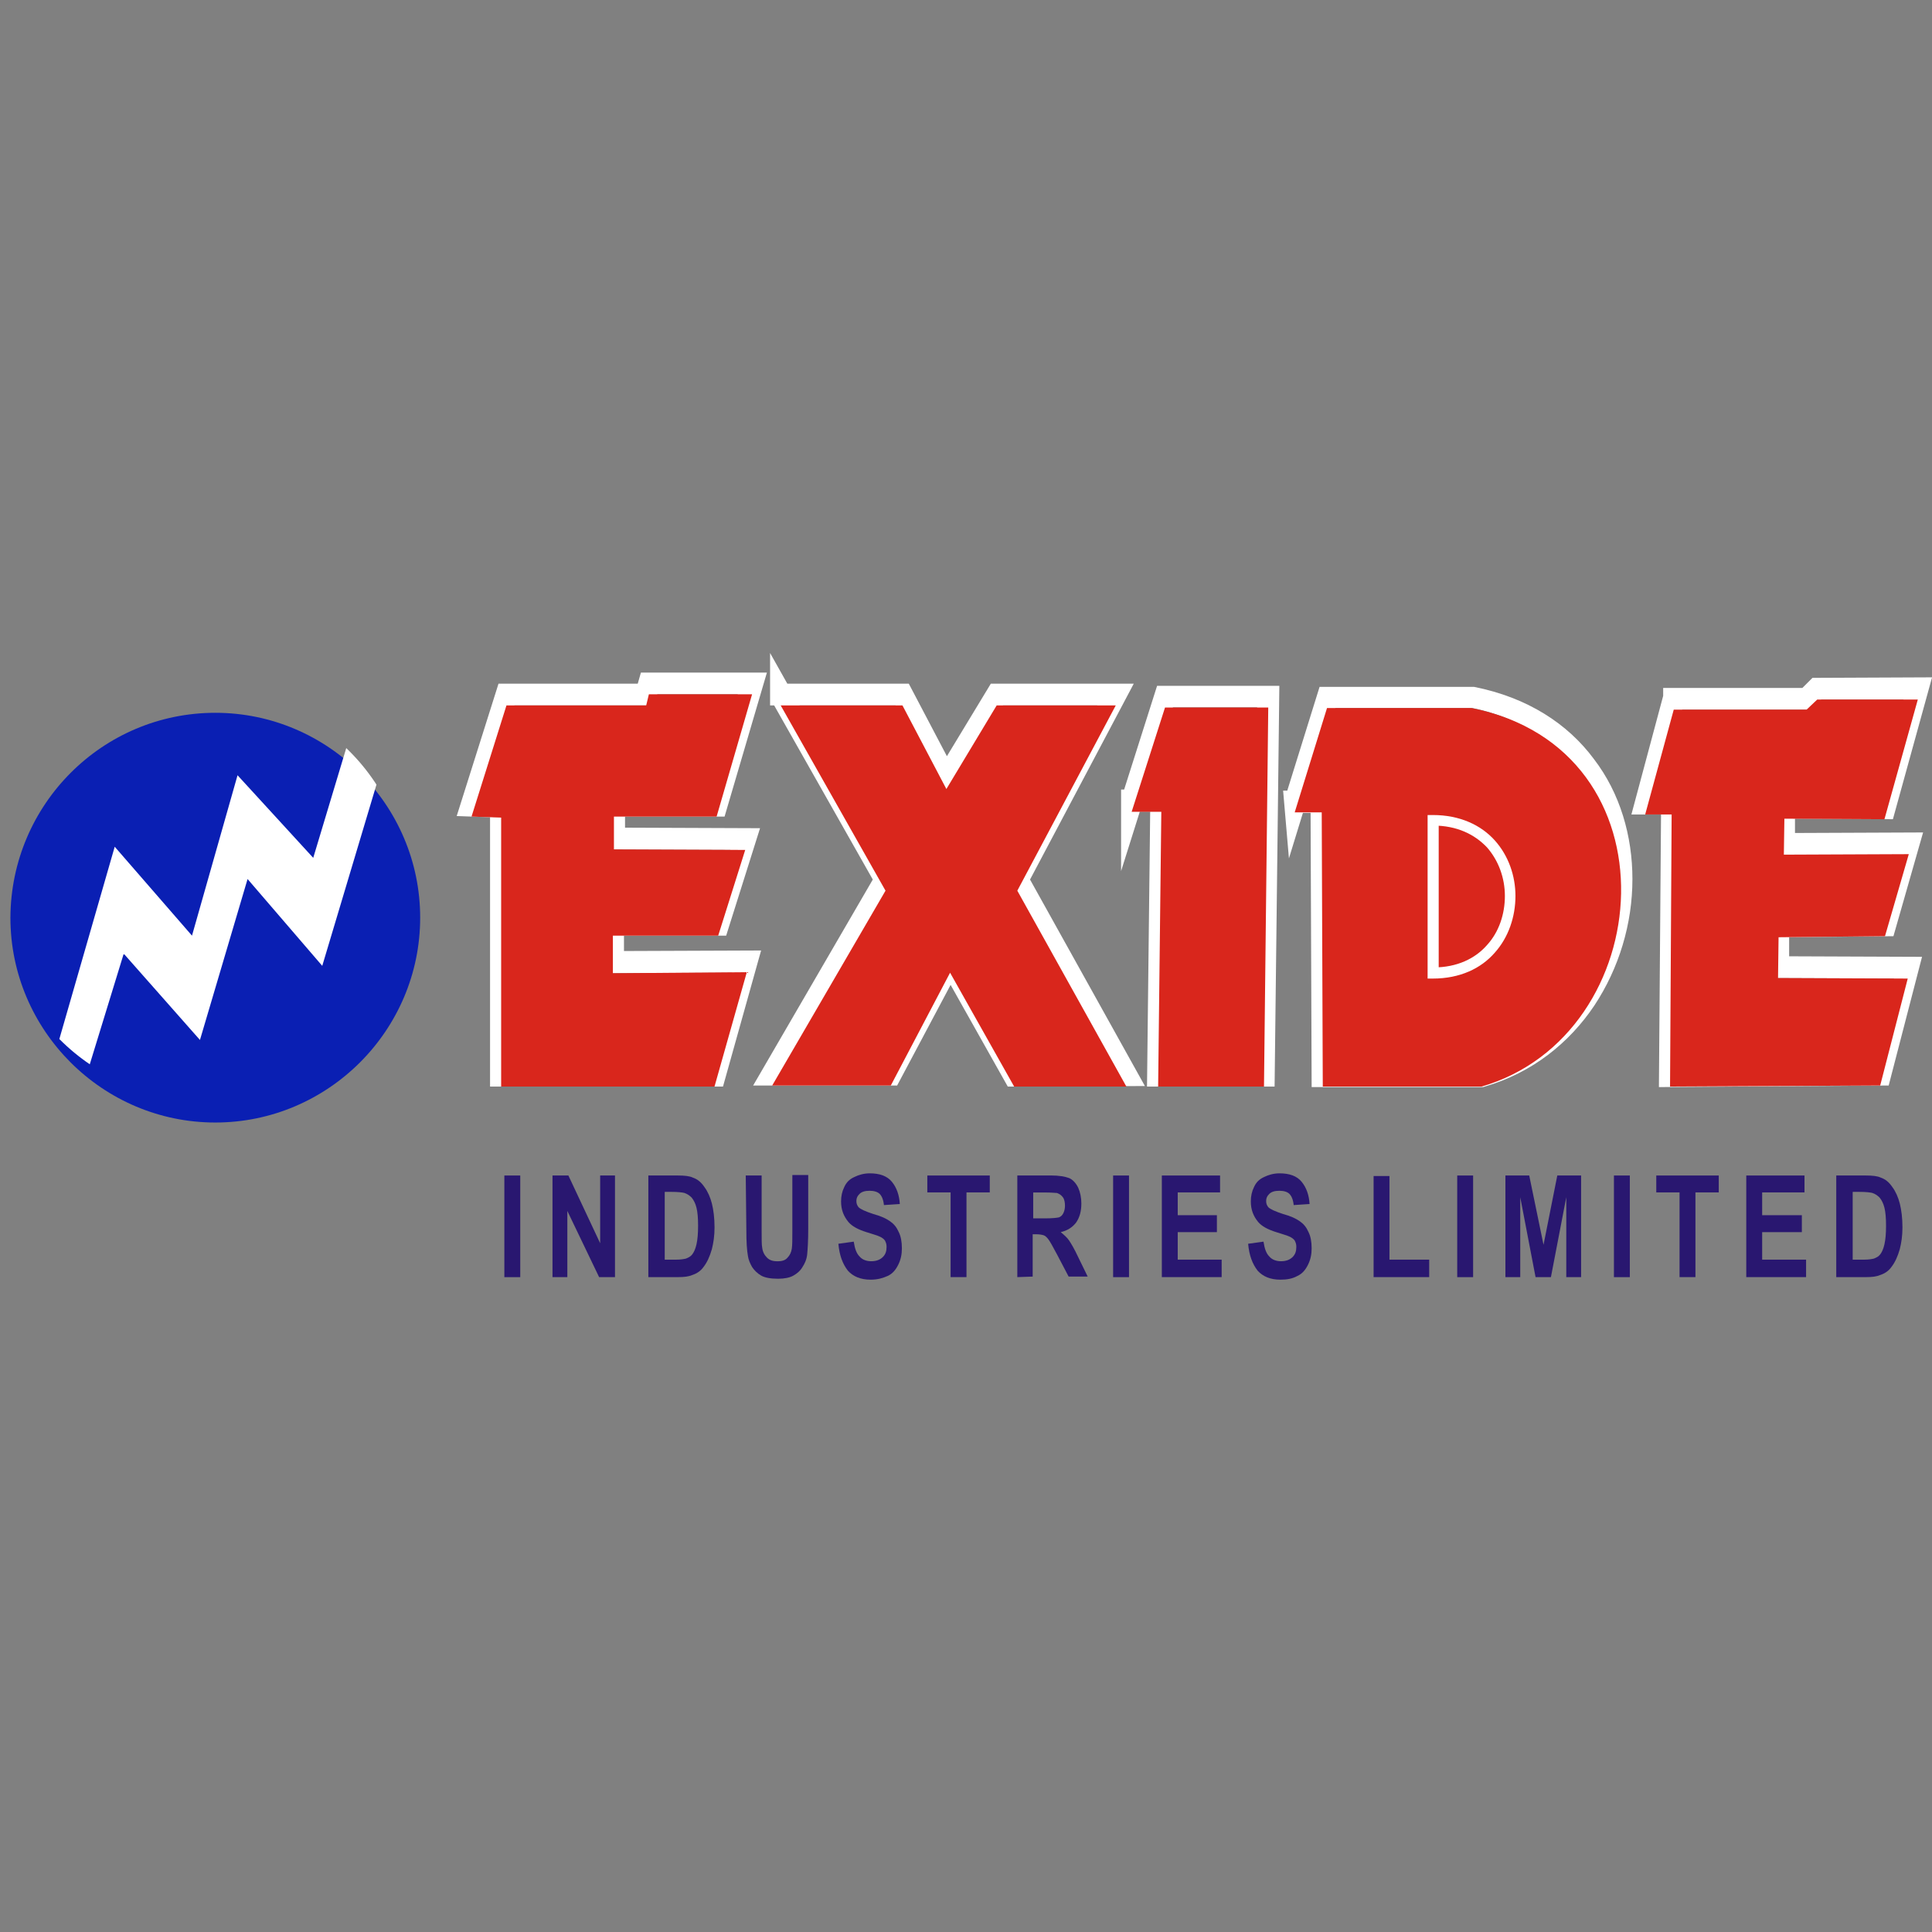 <?xml version="1.0" encoding="utf-8"?>
<!-- Generator: Adobe Illustrator 24.3.0, SVG Export Plug-In . SVG Version: 6.00 Build 0)  -->
<svg version="1.1" id="Layer_1" xmlns="http://www.w3.org/2000/svg" xmlns:xlink="http://www.w3.org/1999/xlink" x="0px" y="0px"
	 viewBox="0 0 512 512" style="enable-background:new 0 0 512 512;" xml:space="preserve">
<rect x="0" y="0" width="512" height="512" fill="#808080" stroke="none"/>
<style type="text/css">
	.st0{fill:#FFFFFF;}
	.st1{fill:#D9261C;}
	.st2{fill:#1F1917;}
	.st3{fill:#0A1FB3;}
	.st4{clip-path:url(#SVGID_2_);fill:#FFFFFF;}
	.st5{fill:#291770;}
</style>
<g id="XMLID_1_">
	<polygon id="XMLID_3_" class="st0" points="132.81,213.73 132.81,210.79 128.89,210.79 136.32,186.94 173.36,186.94 174.2,183.99 
		195.52,183.99 187.67,210.65 159.75,210.65 159.89,225.1 193.56,225.24 188.23,242.07 159.61,242.07 159.61,257.92 193.98,257.78 
		187.25,282.19 135.62,282.19 135.62,213.73 135.62,213.73 135.62,210.93 132.81,210.79 132.81,213.73 129.87,213.73 129.87,213.73 
		129.87,287.95 191.6,287.95 201.7,251.89 165.36,252.03 165.36,247.96 192.44,247.96 201.42,219.48 165.64,219.34 165.64,216.4 
		192.02,216.4 203.24,178.24 169.85,178.24 169.01,181.18 132.11,181.18 121.03,216.26 132.67,216.68 132.81,213.73 129.87,213.73 	
		"/>
	<polyline id="XMLID_4_" class="st1" points="132.81,216.68 124.96,216.4 134.22,186.94 171.25,186.94 171.96,183.99 199.31,183.99 
		189.91,216.4 162.7,216.4 162.7,225.1 197.49,225.24 190.33,247.96 162.42,247.96 162.42,257.92 197.91,257.64 189.35,287.95 
		132.81,287.95 	"/>
	<polygon id="XMLID_5_" class="st0" points="206.89,184.13 206.89,186.94 237.33,186.94 250.66,212.19 265.81,186.94 290.78,186.94 
		266.37,233.23 293.59,282.19 270.44,282.19 251.78,248.95 234.25,281.91 209.69,281.91 237.89,233.23 204.08,173.05 204.08,186.94 
		206.89,186.94 206.89,184.13 209.83,184.13 209.83,183.99 206.89,183.99 204.36,185.53 231.3,233.09 199.59,287.67 237.75,287.67 
		251.92,261.01 267.07,287.95 303.41,287.81 272.97,233.09 300.46,181.18 262.58,181.18 250.94,200.4 240.84,181.18 206.89,181.18 
		206.89,184.13 209.83,184.13 	"/>
	<polyline id="XMLID_6_" class="st1" points="206.89,186.94 239.16,186.94 250.8,209.1 264.13,186.94 295.69,186.94 269.6,236.04 
		298.5,287.95 268.76,287.95 251.78,257.78 236.07,287.67 204.64,287.67 234.67,236.04 	"/>
	<polygon id="XMLID_7_" class="st2" points="299.9,214.71 300.32,214.85 309.02,187.5 335.82,187.5 334.69,287.39 307.34,287.39 
		308.04,214.43 299.9,214.43 299.9,214.71 300.32,214.85 299.9,214.71 299.9,215.13 307.34,215.13 306.64,287.95 335.26,287.95 
		336.38,186.8 308.46,186.8 299.48,215.13 299.9,215.13 	"/>
	<polygon id="XMLID_8_" class="st0" points="299.9,212.19 302.71,213.03 310.84,187.5 333.15,187.5 332.03,282.19 309.86,282.19 
		310.56,209.24 297.1,209.24 297.1,212.19 297.1,230.85 302.71,213.03 299.9,212.19 302.85,212.19 302.85,212.19 299.9,212.19 
		299.9,215.13 304.81,215.13 303.97,287.95 337.78,287.95 339.04,181.75 306.64,181.75 297.24,211.35 299.9,212.19 302.85,212.19 	
		"/>
	<polyline id="XMLID_9_" class="st1" points="299.9,215.13 308.74,187.5 336.1,187.5 334.97,287.95 306.92,287.95 307.76,215.13 	
		"/>
	<path id="XMLID_10_" class="st0" d="M343.11,212.47l2.81,0.84l8-25.67h36.2v-2.95l-0.56,2.81c13.05,2.53,22.17,8.84,28.34,16.84
		c6.03,8.14,8.98,18.1,8.98,28.48c0,10.66-3.09,21.32-9.12,30.3c-5.89,8.84-14.59,15.85-25.81,19.22l0.84,2.81v-2.95h-39.28
		l-0.28-72.67h-13.19l1.54,17.96l4.35-14.17L343.11,212.47l2.95-0.28l0,0L343.11,212.47v2.95h4.21l0.28,72.67h45.45l0.42-0.14
		c12.63-3.65,22.45-11.64,29.04-21.46c6.59-9.96,10.1-21.75,10.1-33.53c0-11.36-3.23-22.73-10.24-31.85
		c-6.87-9.26-17.54-16.27-31.71-19.08h-0.28h-40.68l-9.26,29.74L343.11,212.47l2.95-0.28L343.11,212.47z"/>
	<polygon id="XMLID_11_" class="st0" points="443.56,185.11 443.56,188.06 480.04,188.06 482.7,185.39 504.45,185.39 497.15,211.35 
		469.94,211.21 469.8,226.5 501.92,226.5 497.43,242.35 468.39,242.63 468.25,259.19 501.92,259.33 496.03,281.91 445.38,282.19 
		445.95,210.08 439.77,210.08 446.51,185.53 446.51,185.25 443.56,185.11 443.56,188.06 443.56,185.11 440.76,185.11 440.76,185.11 
		443.56,185.11 440.76,184.41 432.34,215.84 440.19,215.84 439.63,288.09 500.52,287.67 509.36,253.57 474.14,253.43 474.14,248.38 
		501.78,248.1 509.64,220.61 475.69,220.75 475.69,216.96 501.64,217.1 512.02,179.5 480.32,179.64 477.65,182.31 440.76,182.31 
		440.76,185.11 	"/>
	<polyline id="XMLID_12_" class="st1" points="443.56,188.06 478.77,188.06 481.58,185.39 508.24,185.39 499.4,217.1 472.88,216.96 
		472.74,226.5 505.85,226.36 499.54,248.1 471.34,248.38 471.2,259.19 505.57,259.33 498.27,287.67 442.58,287.95 443,215.84 
		435.99,215.84 	"/>
	<path id="XMLID_13_" class="st3" d="M57.06,188.9c29.88,0,54.29,24.41,54.29,54.29s-24.41,54.29-54.29,54.29
		S2.76,273.08,2.76,243.19C2.9,213.17,27.17,188.9,57.06,188.9"/>
	<g id="XMLID_16_">
		<g>
			<defs>
				<path id="SVGID_1_" d="M40.22,184.97c28.9-7.72,58.64,9.54,66.36,38.3c7.72,28.9-9.54,58.64-38.3,66.36
					c-28.9,7.72-58.64-9.54-66.36-38.3C-5.93,222.43,11.32,192.69,40.22,184.97"/>
			</defs>
			<clipPath id="SVGID_2_">
				<use xlink:href="#SVGID_1_"  style="overflow:visible;"/>
			</clipPath>
			<polyline id="XMLID_17_" class="st4" points="14.97,277.99 30.4,224.39 50.88,247.96 62.95,205.45 83.01,227.34 92.97,194.23 
				101.39,202.51 85.4,255.96 65.61,232.95 52.99,275.6 32.79,252.73 22.97,284.72 			"/>
		</g>
	</g>
	<path id="XMLID_19_" class="st1" d="M343.11,215.28l8.56-27.64h38.3c55.28,10.94,49.52,86.7,2.67,100.31h-42.09l-0.28-72.67
		L343.11,215.28L343.11,215.28z M379.73,217.38c27.36,0,26.94,40.4,0,40.4"/>
	<path id="XMLID_20_" class="st0" d="M379.73,217.38v1.4c6.45,0,11.08,2.38,14.31,5.75c3.09,3.51,4.77,8.14,4.77,12.91
		s-1.54,9.54-4.77,13.05c-3.09,3.51-7.86,5.89-14.17,5.89v1.4h1.4v-40.4H379.73v1.4V217.38h-1.4v41.95h1.4
		c7.15,0,12.77-2.67,16.41-6.87c3.65-4.07,5.47-9.54,5.47-15.01c0-5.33-1.82-10.66-5.47-14.73c-3.65-4.07-9.26-6.73-16.41-6.73h-1.4
		v1.4H379.73z"/>
	<rect id="XMLID_21_" x="133.66" y="311.52" class="st5" width="4.21" height="26.94"/>
	<polygon id="XMLID_22_" class="st5" points="146.42,338.45 146.42,311.52 150.63,311.52 159.05,329.47 159.05,311.52 
		162.98,311.52 162.98,338.45 158.77,338.45 150.35,320.91 150.35,338.45 	"/>
	<path id="XMLID_25_" class="st5" d="M171.96,311.52h7.72c1.68,0,3.09,0.14,3.93,0.56c1.26,0.42,2.24,1.26,3.09,2.53
		c0.84,1.12,1.54,2.67,1.96,4.35c0.42,1.68,0.7,3.79,0.7,6.31c0,2.24-0.28,4.07-0.7,5.75c-0.56,1.96-1.26,3.51-2.24,4.77
		c-0.7,0.98-1.68,1.68-2.95,2.1c-0.98,0.42-2.1,0.56-3.79,0.56h-7.86v-26.94H171.96z M176.16,316v17.82h3.09
		c1.12,0,1.96-0.14,2.53-0.28c0.7-0.28,1.26-0.56,1.68-1.12c0.42-0.56,0.84-1.4,1.12-2.67c0.28-1.26,0.42-2.81,0.42-4.91
		s-0.14-3.65-0.42-4.77s-0.7-1.96-1.26-2.67c-0.56-0.56-1.12-0.98-1.96-1.26c-0.56-0.14-1.68-0.28-3.51-0.28h-1.68V316z"/>
	<path id="XMLID_26_" class="st5" d="M197.63,311.52h4.21v14.59c0,2.24,0,3.79,0.14,4.49c0.14,1.12,0.56,1.96,1.26,2.67
		c0.7,0.7,1.54,0.98,2.81,0.98s2.1-0.28,2.67-0.98c0.56-0.56,0.98-1.4,1.12-2.38s0.14-2.38,0.14-4.63v-14.87h4.21v14.17
		c0,3.23-0.14,5.47-0.28,6.87c-0.14,1.4-0.7,2.53-1.26,3.37c-0.56,0.98-1.4,1.68-2.38,2.24s-2.38,0.84-4.07,0.84
		c-1.96,0-3.51-0.28-4.49-0.84c-0.98-0.56-1.82-1.4-2.38-2.24c-0.56-0.98-0.98-1.96-1.12-2.95c-0.28-1.54-0.42-3.79-0.42-6.87
		L197.63,311.52z"/>
	<path id="XMLID_27_" class="st5" d="M222.18,329.61l4.07-0.56c0.28,1.82,0.7,3.09,1.54,3.93c0.7,0.84,1.82,1.26,3.09,1.26
		c1.4,0,2.38-0.42,3.09-1.12c0.7-0.7,0.98-1.54,0.98-2.67c0-0.7-0.14-1.12-0.42-1.68c-0.28-0.42-0.84-0.84-1.54-1.12
		c-0.56-0.28-1.68-0.56-3.37-1.12c-2.24-0.7-3.79-1.54-4.77-2.67c-1.26-1.54-1.96-3.23-1.96-5.47c0-1.4,0.28-2.67,0.84-3.79
		c0.56-1.26,1.4-2.1,2.67-2.67c1.12-0.56,2.53-0.98,4.07-0.98c2.67,0,4.63,0.7,5.89,2.24c1.26,1.54,1.96,3.51,2.1,5.89l-4.21,0.28
		c-0.14-1.4-0.56-2.38-1.12-2.95c-0.56-0.56-1.54-0.84-2.67-0.84c-1.26,0-2.24,0.28-2.81,0.98c-0.42,0.42-0.7,0.98-0.7,1.68
		c0,0.7,0.14,1.12,0.56,1.68c0.56,0.56,1.82,1.12,3.93,1.82c2.1,0.56,3.51,1.26,4.49,1.96c0.98,0.7,1.68,1.54,2.24,2.81
		c0.56,1.12,0.84,2.53,0.84,4.35c0,1.54-0.28,2.95-0.98,4.35s-1.54,2.38-2.81,2.95s-2.67,0.98-4.49,0.98
		c-2.67,0-4.63-0.84-6.03-2.38C223.3,334.94,222.46,332.7,222.18,329.61L222.18,329.61z"/>
	<polygon id="XMLID_28_" class="st5" points="251.92,338.45 251.92,316 245.75,316 245.75,311.52 262.3,311.52 262.3,316 
		256.13,316 256.13,338.45 	"/>
	<path id="XMLID_31_" class="st5" d="M269.6,338.45v-26.94h8.84c2.24,0,3.79,0.28,4.91,0.7c0.98,0.42,1.82,1.4,2.38,2.53
		c0.56,1.26,0.84,2.67,0.84,4.21c0,1.96-0.42,3.65-1.4,5.05c-0.98,1.26-2.24,2.1-4.07,2.53c0.84,0.7,1.68,1.4,2.24,2.24
		c0.56,0.84,1.4,2.24,2.38,4.35l2.53,5.19h-5.05l-3.09-5.89c-1.12-2.1-1.82-3.37-2.24-3.93c-0.42-0.56-0.84-0.98-1.26-1.12
		c-0.42-0.14-1.12-0.28-2.1-0.28h-0.84v11.22L269.6,338.45z M273.81,322.88h3.09c1.96,0,3.23-0.14,3.79-0.28
		c0.56-0.28,0.84-0.56,1.12-1.12c0.28-0.56,0.42-1.26,0.42-1.96c0-0.84-0.14-1.68-0.56-2.24s-0.84-0.84-1.54-1.12
		c-0.28,0-1.4-0.14-3.09-0.14h-3.23V322.88z"/>
	<rect id="XMLID_32_" x="294.99" y="311.52" class="st5" width="4.21" height="26.94"/>
	<polygon id="XMLID_33_" class="st5" points="307.9,338.45 307.9,311.52 323.33,311.52 323.33,316 312.11,316 312.11,322.04 
		322.49,322.04 322.49,326.53 312.11,326.53 312.11,333.82 323.75,333.82 323.75,338.45 	"/>
	<path id="XMLID_34_" class="st5" d="M330.77,329.61l4.07-0.56c0.28,1.82,0.7,3.09,1.54,3.93c0.7,0.84,1.82,1.26,3.09,1.26
		c1.4,0,2.38-0.42,3.09-1.12c0.7-0.7,0.98-1.54,0.98-2.67c0-0.7-0.14-1.12-0.42-1.68c-0.28-0.42-0.84-0.84-1.54-1.12
		c-0.56-0.28-1.68-0.56-3.37-1.12c-2.24-0.7-3.79-1.54-4.77-2.67c-1.26-1.54-1.96-3.23-1.96-5.47c0-1.4,0.28-2.67,0.84-3.79
		c0.56-1.26,1.4-2.1,2.67-2.67c1.12-0.56,2.53-0.98,4.07-0.98c2.67,0,4.63,0.7,5.89,2.24c1.26,1.54,1.96,3.51,2.1,5.89l-4.21,0.28
		c-0.14-1.4-0.56-2.38-1.12-2.95s-1.54-0.84-2.67-0.84c-1.26,0-2.24,0.28-2.81,0.98c-0.42,0.42-0.7,0.98-0.7,1.68
		c0,0.7,0.14,1.12,0.56,1.68c0.56,0.56,1.82,1.12,3.93,1.82c2.1,0.56,3.51,1.26,4.49,1.96c0.98,0.7,1.68,1.54,2.24,2.81
		c0.56,1.12,0.84,2.53,0.84,4.35c0,1.54-0.28,2.95-0.98,4.35c-0.7,1.4-1.54,2.38-2.81,2.95c-1.26,0.7-2.67,0.98-4.49,0.98
		c-2.67,0-4.63-0.84-6.03-2.38C331.89,334.94,331.05,332.7,330.77,329.61L330.77,329.61z"/>
	<polygon id="XMLID_35_" class="st5" points="364.02,338.45 364.02,311.66 368.22,311.66 368.22,333.82 378.75,333.82 
		378.75,338.45 	"/>
	<rect id="XMLID_36_" x="386.18" y="311.52" class="st5" width="4.21" height="26.94"/>
	<polygon id="XMLID_37_" class="st5" points="398.95,338.45 398.95,311.52 405.26,311.52 409.05,329.89 412.7,311.52 419.01,311.52 
		419.01,338.45 415.08,338.45 415.08,317.27 411.01,338.45 406.94,338.45 402.88,317.27 402.88,338.45 	"/>
	<rect id="XMLID_38_" x="427.71" y="311.52" class="st5" width="4.21" height="26.94"/>
	<polygon id="XMLID_39_" class="st5" points="445.1,338.45 445.1,316 438.93,316 438.93,311.52 455.49,311.52 455.49,316 
		449.31,316 449.31,338.45 	"/>
	<polygon id="XMLID_40_" class="st5" points="462.78,338.45 462.78,311.52 478.21,311.52 478.21,316 466.99,316 466.99,322.04 
		477.51,322.04 477.51,326.53 466.99,326.53 466.99,333.82 478.63,333.82 478.63,338.45 	"/>
	<path id="XMLID_43_" class="st5" d="M486.77,311.52h7.72c1.68,0,3.09,0.14,3.93,0.56c1.26,0.42,2.24,1.26,3.09,2.53
		c0.84,1.12,1.54,2.67,1.96,4.35c0.42,1.68,0.7,3.79,0.7,6.31c0,2.24-0.28,4.07-0.7,5.75c-0.56,1.96-1.26,3.51-2.24,4.77
		c-0.7,0.98-1.68,1.68-2.95,2.1c-0.98,0.42-2.1,0.56-3.79,0.56h-7.86v-26.94H486.77z M490.98,316v17.82h3.09
		c1.12,0,1.96-0.14,2.53-0.28c0.7-0.28,1.26-0.56,1.68-1.12c0.42-0.56,0.84-1.4,1.12-2.67c0.28-1.26,0.42-2.81,0.42-4.91
		s-0.14-3.65-0.42-4.77s-0.7-1.96-1.26-2.67c-0.56-0.56-1.12-0.98-1.96-1.26c-0.56-0.14-1.68-0.28-3.51-0.28h-1.68V316z"/>
</g>
</svg>
